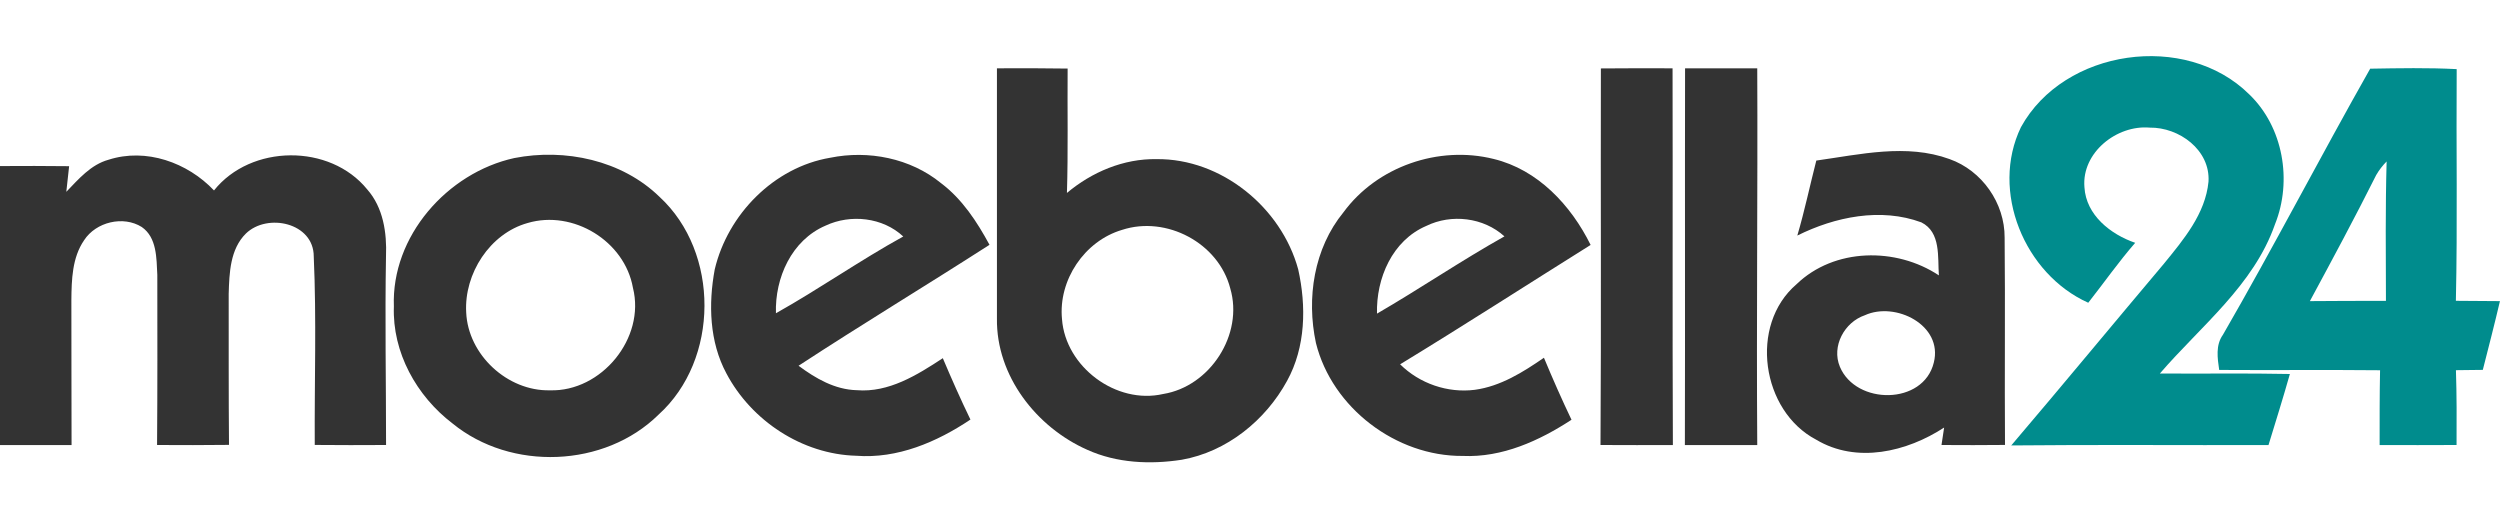 <svg xmlns="http://www.w3.org/2000/svg" viewBox="0 0 400 84"><g fill="#008c8d"><path d="M323.35 20.35c6.88-12.53 26.35-15.32 36.51-5.27 5.47 5.23 6.93 13.86 4.14 20.8-3.41 9.77-11.88 16.29-18.42 23.88 6.93.06 13.87-.07 20.8.08-1.08 3.81-2.26 7.59-3.42 11.37-13.72.04-27.44-.08-41.16.06 8.21-9.64 16.26-19.4 24.43-29.08 3.13-3.84 6.63-7.98 7.13-13.12.31-5.07-4.7-8.72-9.41-8.65-5.27-.46-10.91 4-10.44 9.54.26 4.46 4.19 7.54 8.12 8.89-2.67 3.07-5 6.4-7.51 9.59-10.21-4.58-15.71-17.87-10.77-28.09Z"/><path d="M379.23 10.99c4.61-.08 9.23-.17 13.84.07-.09 12.36.14 24.72-.13 37.07 2.35.01 4.69.02 7.05.05-.86 3.68-1.81 7.34-2.74 11-1.44.02-2.87.03-4.3.05.13 3.99.12 7.98.1 11.97-4.1.02-8.21.02-12.31.01 0-3.99-.01-7.98.07-11.97-8.58-.09-17.16.01-25.74-.05-.27-1.89-.6-3.96.6-5.63 8.11-14.04 15.56-28.45 23.56-42.57m.96 17.02c-3.4 6.79-7 13.48-10.61 20.17 4.05-.04 8.11-.04 12.17-.04-.02-7.44-.1-14.88.11-22.31-.65.66-1.21 1.38-1.67 2.18Z"/></g><g fill="#333"><path d="M159.51 10.93c3.77-.02 7.54-.02 11.31.04-.05 6.63.09 13.27-.11 19.9 3.99-3.35 9.07-5.5 14.33-5.41 10.38-.11 19.97 7.73 22.67 17.63 1.32 5.91 1.2 12.44-1.78 17.85-3.46 6.34-9.66 11.35-16.85 12.62-5.05.78-10.4.54-15.11-1.59-8.16-3.61-14.59-11.85-14.46-21.01 0-13.35-.01-26.69 0-40.03m20.02 25.85c-6.02 1.78-10.22 8.04-9.61 14.29.57 7.65 8.68 13.69 16.18 11.97 7.52-1.21 12.91-9.55 10.74-16.9-1.86-7.25-10.21-11.68-17.31-9.36Zm76.61-25.83c3.82-.03 7.65-.04 11.47-.02.05 20.09-.04 40.18.05 60.28-3.86.01-7.72.01-11.58-.01.13-20.08.01-40.17.06-60.25Zm13.47-.02c3.84-.01 7.69-.01 11.55 0 .09 20.1-.14 40.19 0 60.28-3.86.01-7.72.01-11.58 0 .05-20.1-.01-40.19.03-60.28Z"/><path d="M290.61 25.69c7.01-.98 14.43-2.75 21.31-.24 5.21 1.84 8.85 7.05 8.82 12.57.11 11.06-.02 22.11.06 33.17-3.39.03-6.77.04-10.16.01.11-.7.32-2.09.42-2.79-5.98 3.89-13.99 5.81-20.47 1.94-8.77-4.6-10.78-18.32-3.16-24.86 6.04-5.85 15.95-5.97 22.79-1.43-.21-2.92.35-6.9-2.8-8.48-6.48-2.4-13.81-.9-19.85 2.11 1.17-3.96 2.01-8 3.04-12m7.76 24.75c-3.26 1.11-5.36 4.95-3.99 8.24 2.57 6.15 13.37 6.17 15.03-.67 1.51-6-6.16-9.81-11.04-7.57ZM17.36 25.56c6-1.94 12.65.44 16.88 4.91 5.9-7.4 18.54-7.52 24.51-.17 2.57 2.91 3.16 6.94 3.01 10.69-.18 10.07.01 20.14.01 30.21-3.8.03-7.61.02-11.41-.01-.06-10.05.29-20.11-.16-30.15.01-5.41-7.43-7.01-10.86-3.67-2.53 2.5-2.65 6.31-2.75 9.64.01 8.05-.02 16.11.05 24.17-3.84.04-7.67.05-11.51.02.07-9.08.05-18.15.04-27.23-.14-2.65-.05-5.96-2.49-7.65-2.96-1.86-7.32-.81-9.22 2.11-1.92 2.79-2.01 6.32-2.04 9.59.02 7.73 0 15.46.03 23.19-3.82.01-7.63.01-11.45 0V26.57c3.69-.03 7.38-.02 11.06.02-.11 1.03-.34 3.07-.45 4.1 1.96-2.03 3.92-4.35 6.75-5.13Zm64.92-.27c8.11-1.59 17.21.33 23.24 6.2 9.65 8.88 9.59 26.07-.16 34.86-8.63 8.5-23.6 9.05-32.96 1.4-5.75-4.38-9.65-11.38-9.38-18.72-.43-11.22 8.54-21.38 19.26-23.74m2.14 10.39c-6.06 1.69-10.17 8.12-9.83 14.29.29 6.8 6.61 12.64 13.4 12.48 8.24.25 15.31-8.35 13.28-16.4-1.32-7.48-9.57-12.52-16.85-10.37Z"/><path d="M114.36 43.09c2.08-8.78 9.46-16.33 18.47-17.85 6.12-1.25 12.84.07 17.73 4.06 3.4 2.56 5.76 6.18 7.76 9.87-10.14 6.52-20.47 12.75-30.55 19.35 2.73 2.03 5.81 3.82 9.31 3.91 5.12.42 9.67-2.43 13.77-5.12 1.4 3.3 2.85 6.59 4.42 9.82-5.38 3.6-11.69 6.3-18.29 5.79-8.64-.24-16.76-5.6-20.76-13.18-2.72-5.06-2.89-11.11-1.86-16.65m17.73-6.99c-5.44 2.33-8.12 8.36-7.94 14.02 6.92-3.88 13.42-8.45 20.37-12.28-3.27-3.07-8.43-3.62-12.43-1.74Zm82.87-2.14c5.37-7.32 15.23-10.72 24.01-8.53 7.09 1.71 12.39 7.41 15.53 13.76-10.16 6.36-20.24 12.86-30.48 19.1 3.11 3.08 7.6 4.63 11.95 4.08 4.11-.56 7.71-2.82 11.06-5.13 1.39 3.34 2.85 6.66 4.41 9.92-5.16 3.37-11.1 6.07-17.4 5.79-10.66.08-20.91-7.7-23.49-18.07-1.54-7.18-.33-15.14 4.41-20.92m13.24 2.19c-5.44 2.33-8.03 8.38-7.88 14.03 6.88-3.99 13.45-8.47 20.39-12.36-3.34-3.04-8.49-3.64-12.51-1.67Z"/></g></svg>